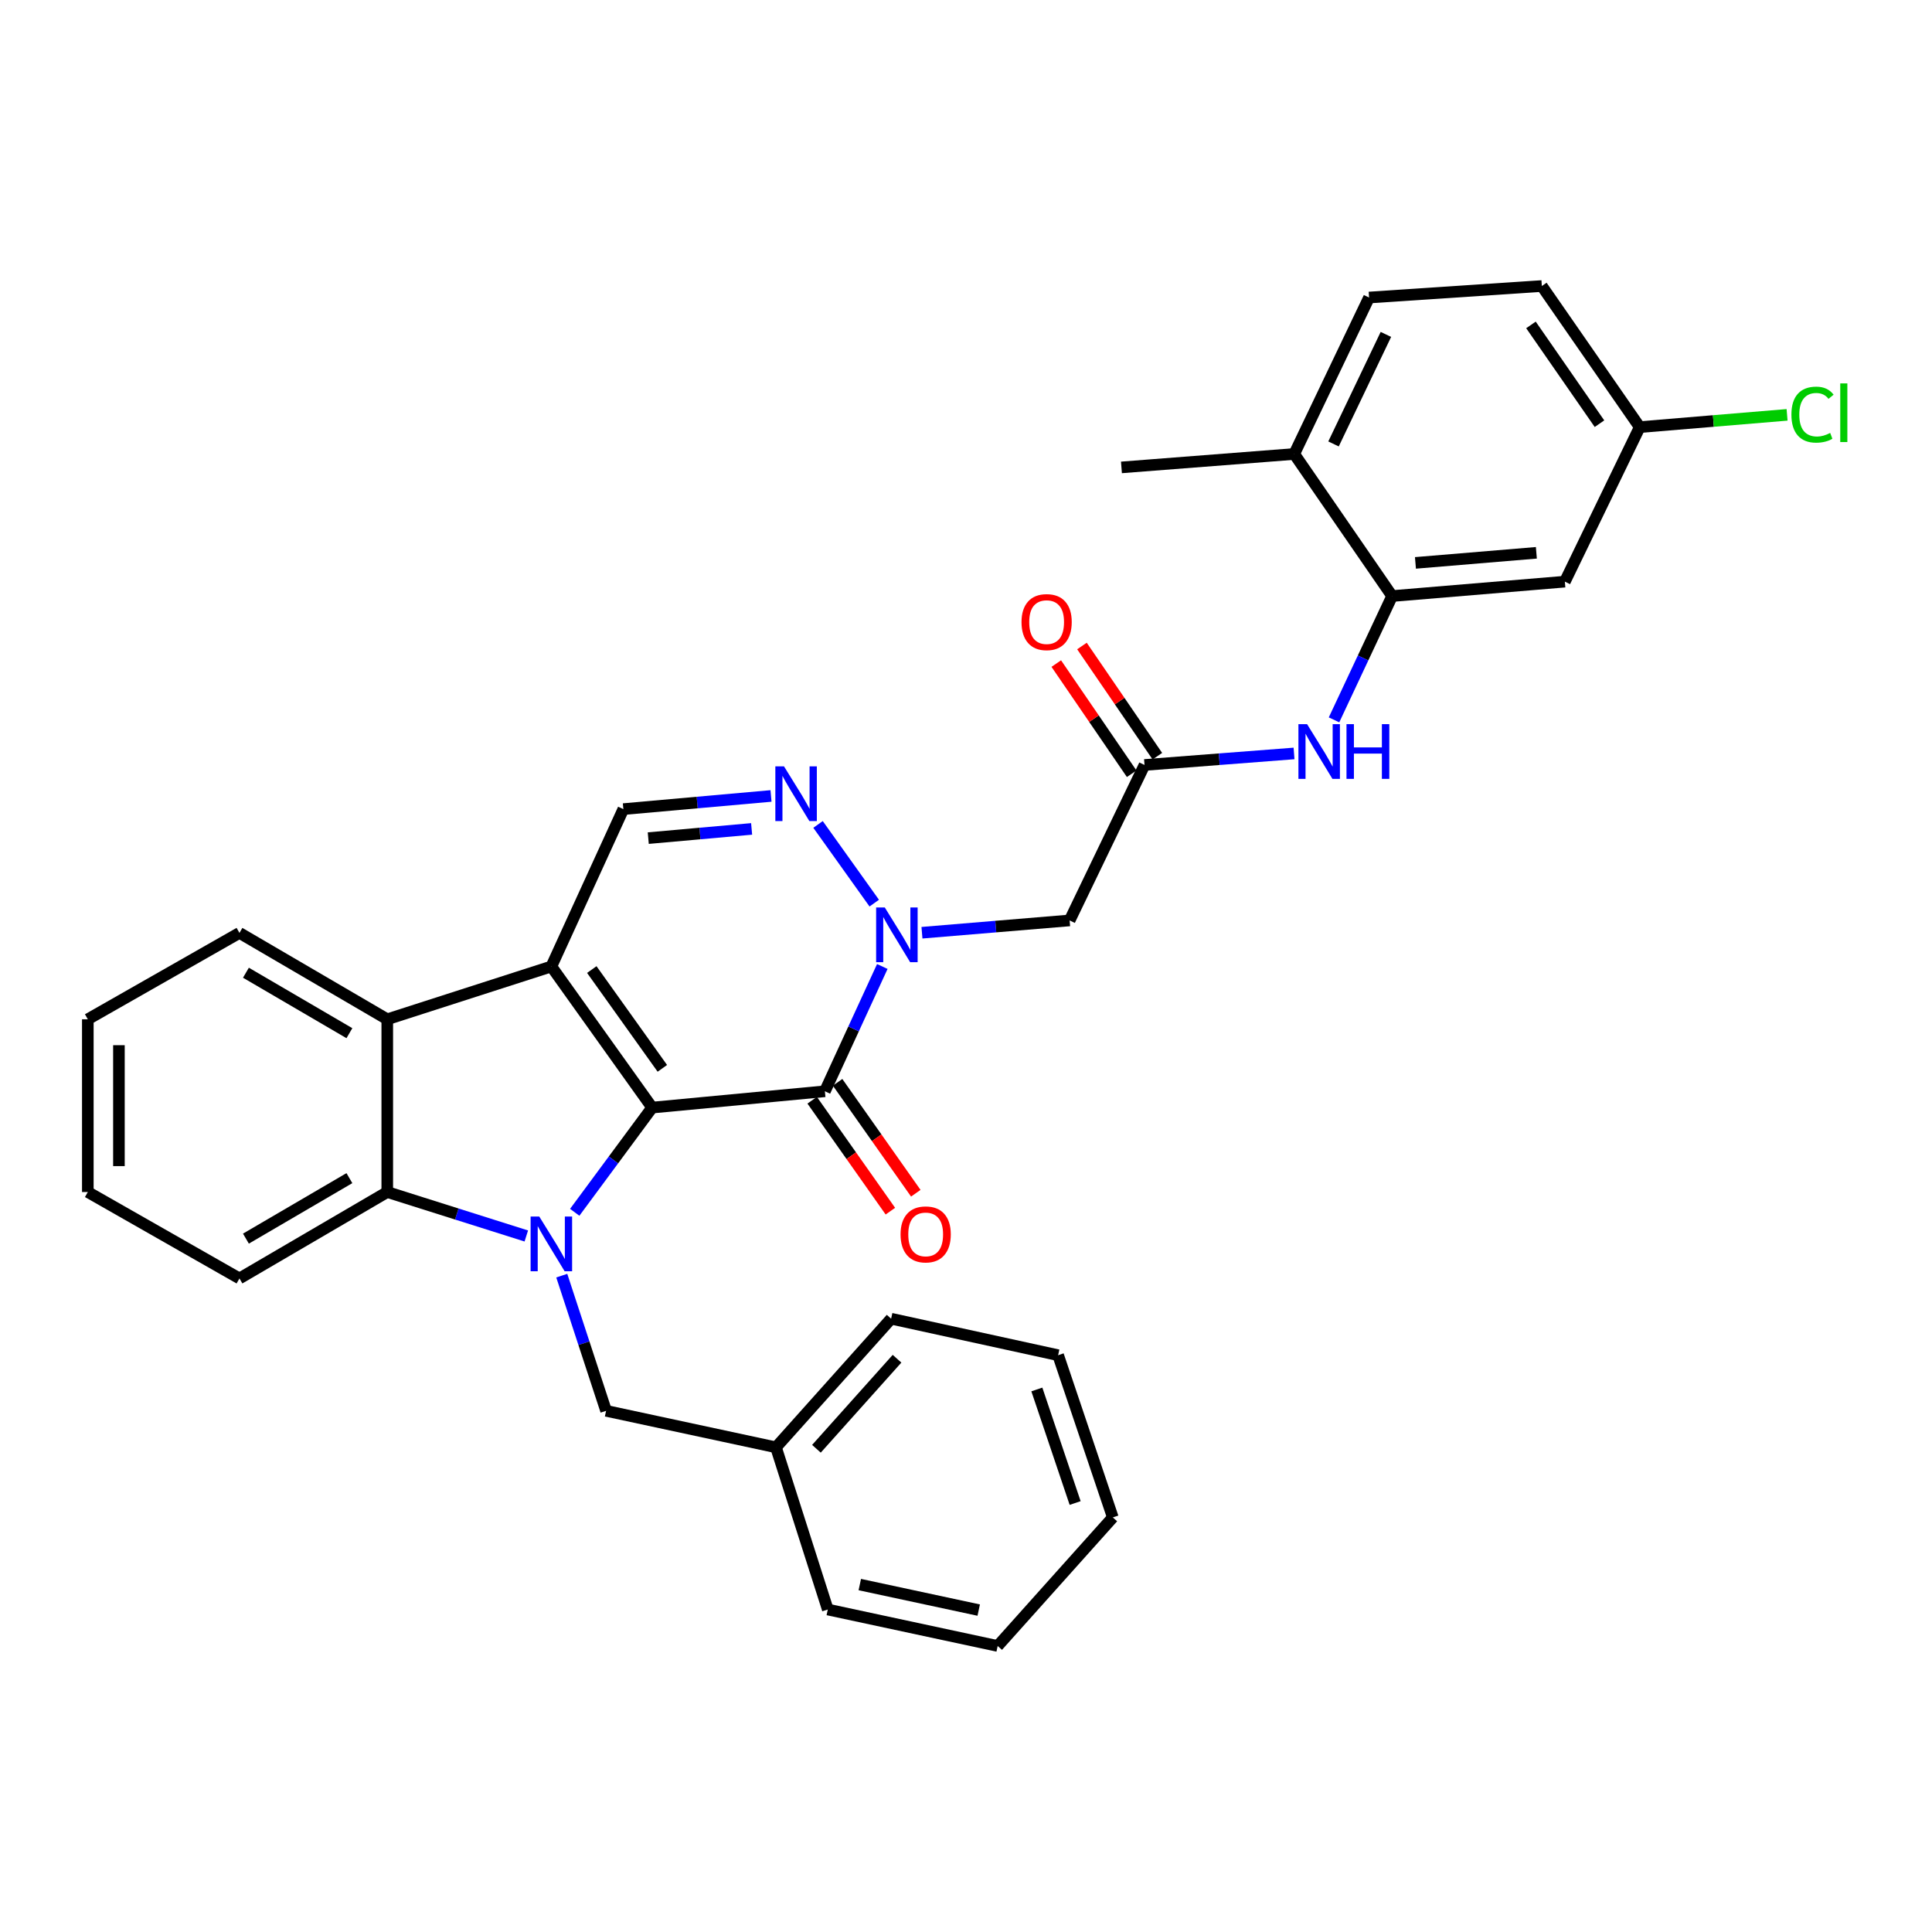 <?xml version='1.0' encoding='iso-8859-1'?>
<svg version='1.1' baseProfile='full'
              xmlns='http://www.w3.org/2000/svg'
                      xmlns:rdkit='http://www.rdkit.org/xml'
                      xmlns:xlink='http://www.w3.org/1999/xlink'
                  xml:space='preserve'
width='1000px' height='1000px' viewBox='0 0 1000 1000'>
<!-- END OF HEADER -->
<rect style='opacity:1.0;fill:#FFFFFF;stroke:none' width='1000' height='1000' x='0' y='0'> </rect>
<path class='bond-0' d='M 337.551,573.288 L 285.383,500.242' style='fill:none;fill-rule:evenodd;stroke:#000000;stroke-width:6px;stroke-linecap:butt;stroke-linejoin:miter;stroke-opacity:1' />
<path class='bond-0' d='M 342.829,552.973 L 306.311,501.841' style='fill:none;fill-rule:evenodd;stroke:#000000;stroke-width:6px;stroke-linecap:butt;stroke-linejoin:miter;stroke-opacity:1' />
<path class='bond-1' d='M 337.551,573.288 L 317.513,600.387' style='fill:none;fill-rule:evenodd;stroke:#000000;stroke-width:6px;stroke-linecap:butt;stroke-linejoin:miter;stroke-opacity:1' />
<path class='bond-1' d='M 317.513,600.387 L 297.476,627.485' style='fill:none;fill-rule:evenodd;stroke:#0000FF;stroke-width:6px;stroke-linecap:butt;stroke-linejoin:miter;stroke-opacity:1' />
<path class='bond-2' d='M 337.551,573.288 L 426.959,564.844' style='fill:none;fill-rule:evenodd;stroke:#000000;stroke-width:6px;stroke-linecap:butt;stroke-linejoin:miter;stroke-opacity:1' />
<path class='bond-6' d='M 285.383,500.242 L 200.448,527.578' style='fill:none;fill-rule:evenodd;stroke:#000000;stroke-width:6px;stroke-linecap:butt;stroke-linejoin:miter;stroke-opacity:1' />
<path class='bond-7' d='M 285.383,500.242 L 322.649,418.795' style='fill:none;fill-rule:evenodd;stroke:#000000;stroke-width:6px;stroke-linecap:butt;stroke-linejoin:miter;stroke-opacity:1' />
<path class='bond-5' d='M 272.416,639.741 L 236.432,628.368' style='fill:none;fill-rule:evenodd;stroke:#0000FF;stroke-width:6px;stroke-linecap:butt;stroke-linejoin:miter;stroke-opacity:1' />
<path class='bond-5' d='M 236.432,628.368 L 200.448,616.994' style='fill:none;fill-rule:evenodd;stroke:#000000;stroke-width:6px;stroke-linecap:butt;stroke-linejoin:miter;stroke-opacity:1' />
<path class='bond-12' d='M 290.771,660.272 L 302.242,695.256' style='fill:none;fill-rule:evenodd;stroke:#0000FF;stroke-width:6px;stroke-linecap:butt;stroke-linejoin:miter;stroke-opacity:1' />
<path class='bond-12' d='M 302.242,695.256 L 313.712,730.241' style='fill:none;fill-rule:evenodd;stroke:#000000;stroke-width:6px;stroke-linecap:butt;stroke-linejoin:miter;stroke-opacity:1' />
<path class='bond-3' d='M 426.959,564.844 L 441.821,532.548' style='fill:none;fill-rule:evenodd;stroke:#000000;stroke-width:6px;stroke-linecap:butt;stroke-linejoin:miter;stroke-opacity:1' />
<path class='bond-3' d='M 441.821,532.548 L 456.683,500.251' style='fill:none;fill-rule:evenodd;stroke:#0000FF;stroke-width:6px;stroke-linecap:butt;stroke-linejoin:miter;stroke-opacity:1' />
<path class='bond-14' d='M 420.379,569.483 L 440.617,598.188' style='fill:none;fill-rule:evenodd;stroke:#000000;stroke-width:6px;stroke-linecap:butt;stroke-linejoin:miter;stroke-opacity:1' />
<path class='bond-14' d='M 440.617,598.188 L 460.856,626.894' style='fill:none;fill-rule:evenodd;stroke:#FF0000;stroke-width:6px;stroke-linecap:butt;stroke-linejoin:miter;stroke-opacity:1' />
<path class='bond-14' d='M 433.539,560.205 L 453.777,588.911' style='fill:none;fill-rule:evenodd;stroke:#000000;stroke-width:6px;stroke-linecap:butt;stroke-linejoin:miter;stroke-opacity:1' />
<path class='bond-14' d='M 453.777,588.911 L 474.015,617.616' style='fill:none;fill-rule:evenodd;stroke:#FF0000;stroke-width:6px;stroke-linecap:butt;stroke-linejoin:miter;stroke-opacity:1' />
<path class='bond-4' d='M 452.508,467.459 L 423.413,426.725' style='fill:none;fill-rule:evenodd;stroke:#0000FF;stroke-width:6px;stroke-linecap:butt;stroke-linejoin:miter;stroke-opacity:1' />
<path class='bond-8' d='M 477.207,482.781 L 515.42,479.596' style='fill:none;fill-rule:evenodd;stroke:#0000FF;stroke-width:6px;stroke-linecap:butt;stroke-linejoin:miter;stroke-opacity:1' />
<path class='bond-8' d='M 515.42,479.596 L 553.632,476.411' style='fill:none;fill-rule:evenodd;stroke:#000000;stroke-width:6px;stroke-linecap:butt;stroke-linejoin:miter;stroke-opacity:1' />
<path class='bond-32' d='M 399.072,411.983 L 360.86,415.389' style='fill:none;fill-rule:evenodd;stroke:#0000FF;stroke-width:6px;stroke-linecap:butt;stroke-linejoin:miter;stroke-opacity:1' />
<path class='bond-32' d='M 360.86,415.389 L 322.649,418.795' style='fill:none;fill-rule:evenodd;stroke:#000000;stroke-width:6px;stroke-linecap:butt;stroke-linejoin:miter;stroke-opacity:1' />
<path class='bond-32' d='M 389.038,429.042 L 362.29,431.427' style='fill:none;fill-rule:evenodd;stroke:#0000FF;stroke-width:6px;stroke-linecap:butt;stroke-linejoin:miter;stroke-opacity:1' />
<path class='bond-32' d='M 362.29,431.427 L 335.542,433.811' style='fill:none;fill-rule:evenodd;stroke:#000000;stroke-width:6px;stroke-linecap:butt;stroke-linejoin:miter;stroke-opacity:1' />
<path class='bond-22' d='M 200.448,616.994 L 123.94,661.72' style='fill:none;fill-rule:evenodd;stroke:#000000;stroke-width:6px;stroke-linecap:butt;stroke-linejoin:miter;stroke-opacity:1' />
<path class='bond-22' d='M 180.846,609.803 L 127.29,641.111' style='fill:none;fill-rule:evenodd;stroke:#000000;stroke-width:6px;stroke-linecap:butt;stroke-linejoin:miter;stroke-opacity:1' />
<path class='bond-33' d='M 200.448,616.994 L 200.448,527.578' style='fill:none;fill-rule:evenodd;stroke:#000000;stroke-width:6px;stroke-linecap:butt;stroke-linejoin:miter;stroke-opacity:1' />
<path class='bond-23' d='M 200.448,527.578 L 123.94,482.87' style='fill:none;fill-rule:evenodd;stroke:#000000;stroke-width:6px;stroke-linecap:butt;stroke-linejoin:miter;stroke-opacity:1' />
<path class='bond-23' d='M 180.848,534.774 L 127.292,503.478' style='fill:none;fill-rule:evenodd;stroke:#000000;stroke-width:6px;stroke-linecap:butt;stroke-linejoin:miter;stroke-opacity:1' />
<path class='bond-9' d='M 553.632,476.411 L 592.4,395.949' style='fill:none;fill-rule:evenodd;stroke:#000000;stroke-width:6px;stroke-linecap:butt;stroke-linejoin:miter;stroke-opacity:1' />
<path class='bond-11' d='M 592.4,395.949 L 631.097,392.966' style='fill:none;fill-rule:evenodd;stroke:#000000;stroke-width:6px;stroke-linecap:butt;stroke-linejoin:miter;stroke-opacity:1' />
<path class='bond-11' d='M 631.097,392.966 L 669.794,389.984' style='fill:none;fill-rule:evenodd;stroke:#0000FF;stroke-width:6px;stroke-linecap:butt;stroke-linejoin:miter;stroke-opacity:1' />
<path class='bond-16' d='M 599.044,391.402 L 579.53,362.888' style='fill:none;fill-rule:evenodd;stroke:#000000;stroke-width:6px;stroke-linecap:butt;stroke-linejoin:miter;stroke-opacity:1' />
<path class='bond-16' d='M 579.53,362.888 L 560.015,334.375' style='fill:none;fill-rule:evenodd;stroke:#FF0000;stroke-width:6px;stroke-linecap:butt;stroke-linejoin:miter;stroke-opacity:1' />
<path class='bond-16' d='M 585.757,400.496 L 566.242,371.982' style='fill:none;fill-rule:evenodd;stroke:#000000;stroke-width:6px;stroke-linecap:butt;stroke-linejoin:miter;stroke-opacity:1' />
<path class='bond-16' d='M 566.242,371.982 L 546.727,343.468' style='fill:none;fill-rule:evenodd;stroke:#FF0000;stroke-width:6px;stroke-linecap:butt;stroke-linejoin:miter;stroke-opacity:1' />
<path class='bond-10' d='M 720.558,308.519 L 705.523,340.559' style='fill:none;fill-rule:evenodd;stroke:#000000;stroke-width:6px;stroke-linecap:butt;stroke-linejoin:miter;stroke-opacity:1' />
<path class='bond-10' d='M 705.523,340.559 L 690.488,372.599' style='fill:none;fill-rule:evenodd;stroke:#0000FF;stroke-width:6px;stroke-linecap:butt;stroke-linejoin:miter;stroke-opacity:1' />
<path class='bond-13' d='M 720.558,308.519 L 809.966,301.059' style='fill:none;fill-rule:evenodd;stroke:#000000;stroke-width:6px;stroke-linecap:butt;stroke-linejoin:miter;stroke-opacity:1' />
<path class='bond-13' d='M 732.631,291.354 L 795.216,286.132' style='fill:none;fill-rule:evenodd;stroke:#000000;stroke-width:6px;stroke-linecap:butt;stroke-linejoin:miter;stroke-opacity:1' />
<path class='bond-15' d='M 720.558,308.519 L 669.893,234.98' style='fill:none;fill-rule:evenodd;stroke:#000000;stroke-width:6px;stroke-linecap:butt;stroke-linejoin:miter;stroke-opacity:1' />
<path class='bond-19' d='M 313.712,730.241 L 401.644,749.133' style='fill:none;fill-rule:evenodd;stroke:#000000;stroke-width:6px;stroke-linecap:butt;stroke-linejoin:miter;stroke-opacity:1' />
<path class='bond-18' d='M 809.966,301.059 L 848.716,221.079' style='fill:none;fill-rule:evenodd;stroke:#000000;stroke-width:6px;stroke-linecap:butt;stroke-linejoin:miter;stroke-opacity:1' />
<path class='bond-17' d='M 669.893,234.98 L 708.626,153.999' style='fill:none;fill-rule:evenodd;stroke:#000000;stroke-width:6px;stroke-linecap:butt;stroke-linejoin:miter;stroke-opacity:1' />
<path class='bond-17' d='M 690.228,229.781 L 717.341,173.094' style='fill:none;fill-rule:evenodd;stroke:#000000;stroke-width:6px;stroke-linecap:butt;stroke-linejoin:miter;stroke-opacity:1' />
<path class='bond-24' d='M 669.893,234.98 L 580.459,241.931' style='fill:none;fill-rule:evenodd;stroke:#000000;stroke-width:6px;stroke-linecap:butt;stroke-linejoin:miter;stroke-opacity:1' />
<path class='bond-20' d='M 708.626,153.999 L 798.051,148.042' style='fill:none;fill-rule:evenodd;stroke:#000000;stroke-width:6px;stroke-linecap:butt;stroke-linejoin:miter;stroke-opacity:1' />
<path class='bond-21' d='M 848.716,221.079 L 886.852,217.902' style='fill:none;fill-rule:evenodd;stroke:#000000;stroke-width:6px;stroke-linecap:butt;stroke-linejoin:miter;stroke-opacity:1' />
<path class='bond-21' d='M 886.852,217.902 L 924.987,214.725' style='fill:none;fill-rule:evenodd;stroke:#00CC00;stroke-width:6px;stroke-linecap:butt;stroke-linejoin:miter;stroke-opacity:1' />
<path class='bond-36' d='M 848.716,221.079 L 798.051,148.042' style='fill:none;fill-rule:evenodd;stroke:#000000;stroke-width:6px;stroke-linecap:butt;stroke-linejoin:miter;stroke-opacity:1' />
<path class='bond-36' d='M 827.887,219.301 L 792.421,168.175' style='fill:none;fill-rule:evenodd;stroke:#000000;stroke-width:6px;stroke-linecap:butt;stroke-linejoin:miter;stroke-opacity:1' />
<path class='bond-25' d='M 401.644,749.133 L 461.246,682.554' style='fill:none;fill-rule:evenodd;stroke:#000000;stroke-width:6px;stroke-linecap:butt;stroke-linejoin:miter;stroke-opacity:1' />
<path class='bond-25' d='M 422.581,749.886 L 464.302,703.28' style='fill:none;fill-rule:evenodd;stroke:#000000;stroke-width:6px;stroke-linecap:butt;stroke-linejoin:miter;stroke-opacity:1' />
<path class='bond-26' d='M 401.644,749.133 L 428.462,833.084' style='fill:none;fill-rule:evenodd;stroke:#000000;stroke-width:6px;stroke-linecap:butt;stroke-linejoin:miter;stroke-opacity:1' />
<path class='bond-28' d='M 123.94,661.72 L 45.455,616.994' style='fill:none;fill-rule:evenodd;stroke:#000000;stroke-width:6px;stroke-linecap:butt;stroke-linejoin:miter;stroke-opacity:1' />
<path class='bond-27' d='M 123.94,482.87 L 45.455,527.578' style='fill:none;fill-rule:evenodd;stroke:#000000;stroke-width:6px;stroke-linecap:butt;stroke-linejoin:miter;stroke-opacity:1' />
<path class='bond-30' d='M 461.246,682.554 L 547.683,701.446' style='fill:none;fill-rule:evenodd;stroke:#000000;stroke-width:6px;stroke-linecap:butt;stroke-linejoin:miter;stroke-opacity:1' />
<path class='bond-29' d='M 428.462,833.084 L 516.393,851.958' style='fill:none;fill-rule:evenodd;stroke:#000000;stroke-width:6px;stroke-linecap:butt;stroke-linejoin:miter;stroke-opacity:1' />
<path class='bond-29' d='M 445.03,820.172 L 506.582,833.384' style='fill:none;fill-rule:evenodd;stroke:#000000;stroke-width:6px;stroke-linecap:butt;stroke-linejoin:miter;stroke-opacity:1' />
<path class='bond-34' d='M 45.455,527.578 L 45.455,616.994' style='fill:none;fill-rule:evenodd;stroke:#000000;stroke-width:6px;stroke-linecap:butt;stroke-linejoin:miter;stroke-opacity:1' />
<path class='bond-34' d='M 61.556,540.991 L 61.556,603.582' style='fill:none;fill-rule:evenodd;stroke:#000000;stroke-width:6px;stroke-linecap:butt;stroke-linejoin:miter;stroke-opacity:1' />
<path class='bond-31' d='M 516.393,851.958 L 575.995,785.415' style='fill:none;fill-rule:evenodd;stroke:#000000;stroke-width:6px;stroke-linecap:butt;stroke-linejoin:miter;stroke-opacity:1' />
<path class='bond-35' d='M 547.683,701.446 L 575.995,785.415' style='fill:none;fill-rule:evenodd;stroke:#000000;stroke-width:6px;stroke-linecap:butt;stroke-linejoin:miter;stroke-opacity:1' />
<path class='bond-35' d='M 536.673,719.186 L 556.491,777.964' style='fill:none;fill-rule:evenodd;stroke:#000000;stroke-width:6px;stroke-linecap:butt;stroke-linejoin:miter;stroke-opacity:1' />
<path  class='atom-2' d='M 279.123 629.679
L 288.403 644.679
Q 289.323 646.159, 290.803 648.839
Q 292.283 651.519, 292.363 651.679
L 292.363 629.679
L 296.123 629.679
L 296.123 657.999
L 292.243 657.999
L 282.283 641.599
Q 281.123 639.679, 279.883 637.479
Q 278.683 635.279, 278.323 634.599
L 278.323 657.999
L 274.643 657.999
L 274.643 629.679
L 279.123 629.679
' fill='#0000FF'/>
<path  class='atom-4' d='M 457.965 469.703
L 467.245 484.703
Q 468.165 486.183, 469.645 488.863
Q 471.125 491.543, 471.205 491.703
L 471.205 469.703
L 474.965 469.703
L 474.965 498.023
L 471.085 498.023
L 461.125 481.623
Q 459.965 479.703, 458.725 477.503
Q 457.525 475.303, 457.165 474.623
L 457.165 498.023
L 453.485 498.023
L 453.485 469.703
L 457.965 469.703
' fill='#0000FF'/>
<path  class='atom-5' d='M 405.796 396.665
L 415.076 411.665
Q 415.996 413.145, 417.476 415.825
Q 418.956 418.505, 419.036 418.665
L 419.036 396.665
L 422.796 396.665
L 422.796 424.985
L 418.916 424.985
L 408.956 408.585
Q 407.796 406.665, 406.556 404.465
Q 405.356 402.265, 404.996 401.585
L 404.996 424.985
L 401.316 424.985
L 401.316 396.665
L 405.796 396.665
' fill='#0000FF'/>
<path  class='atom-12' d='M 676.541 374.821
L 685.821 389.821
Q 686.741 391.301, 688.221 393.981
Q 689.701 396.661, 689.781 396.821
L 689.781 374.821
L 693.541 374.821
L 693.541 403.141
L 689.661 403.141
L 679.701 386.741
Q 678.541 384.821, 677.301 382.621
Q 676.101 380.421, 675.741 379.741
L 675.741 403.141
L 672.061 403.141
L 672.061 374.821
L 676.541 374.821
' fill='#0000FF'/>
<path  class='atom-12' d='M 696.941 374.821
L 700.781 374.821
L 700.781 386.861
L 715.261 386.861
L 715.261 374.821
L 719.101 374.821
L 719.101 403.141
L 715.261 403.141
L 715.261 390.061
L 700.781 390.061
L 700.781 403.141
L 696.941 403.141
L 696.941 374.821
' fill='#0000FF'/>
<path  class='atom-15' d='M 466.127 638.919
Q 466.127 632.119, 469.487 628.319
Q 472.847 624.519, 479.127 624.519
Q 485.407 624.519, 488.767 628.319
Q 492.127 632.119, 492.127 638.919
Q 492.127 645.799, 488.727 649.719
Q 485.327 653.599, 479.127 653.599
Q 472.887 653.599, 469.487 649.719
Q 466.127 645.839, 466.127 638.919
M 479.127 650.399
Q 483.447 650.399, 485.767 647.519
Q 488.127 644.599, 488.127 638.919
Q 488.127 633.359, 485.767 630.559
Q 483.447 627.719, 479.127 627.719
Q 474.807 627.719, 472.447 630.519
Q 470.127 633.319, 470.127 638.919
Q 470.127 644.639, 472.447 647.519
Q 474.807 650.399, 479.127 650.399
' fill='#FF0000'/>
<path  class='atom-17' d='M 528.735 321.999
Q 528.735 315.199, 532.095 311.399
Q 535.455 307.599, 541.735 307.599
Q 548.015 307.599, 551.375 311.399
Q 554.735 315.199, 554.735 321.999
Q 554.735 328.879, 551.335 332.799
Q 547.935 336.679, 541.735 336.679
Q 535.495 336.679, 532.095 332.799
Q 528.735 328.919, 528.735 321.999
M 541.735 333.479
Q 546.055 333.479, 548.375 330.599
Q 550.735 327.679, 550.735 321.999
Q 550.735 316.439, 548.375 313.639
Q 546.055 310.799, 541.735 310.799
Q 537.415 310.799, 535.055 313.599
Q 532.735 316.399, 532.735 321.999
Q 532.735 327.719, 535.055 330.599
Q 537.415 333.479, 541.735 333.479
' fill='#FF0000'/>
<path  class='atom-22' d='M 927.231 214.608
Q 927.231 207.568, 930.511 203.888
Q 933.831 200.168, 940.111 200.168
Q 945.951 200.168, 949.071 204.288
L 946.431 206.448
Q 944.151 203.448, 940.111 203.448
Q 935.831 203.448, 933.551 206.328
Q 931.311 209.168, 931.311 214.608
Q 931.311 220.208, 933.631 223.088
Q 935.991 225.968, 940.551 225.968
Q 943.671 225.968, 947.311 224.088
L 948.431 227.088
Q 946.951 228.048, 944.711 228.608
Q 942.471 229.168, 939.991 229.168
Q 933.831 229.168, 930.511 225.408
Q 927.231 221.648, 927.231 214.608
' fill='#00CC00'/>
<path  class='atom-22' d='M 952.511 198.448
L 956.191 198.448
L 956.191 228.808
L 952.511 228.808
L 952.511 198.448
' fill='#00CC00'/>
</svg>

